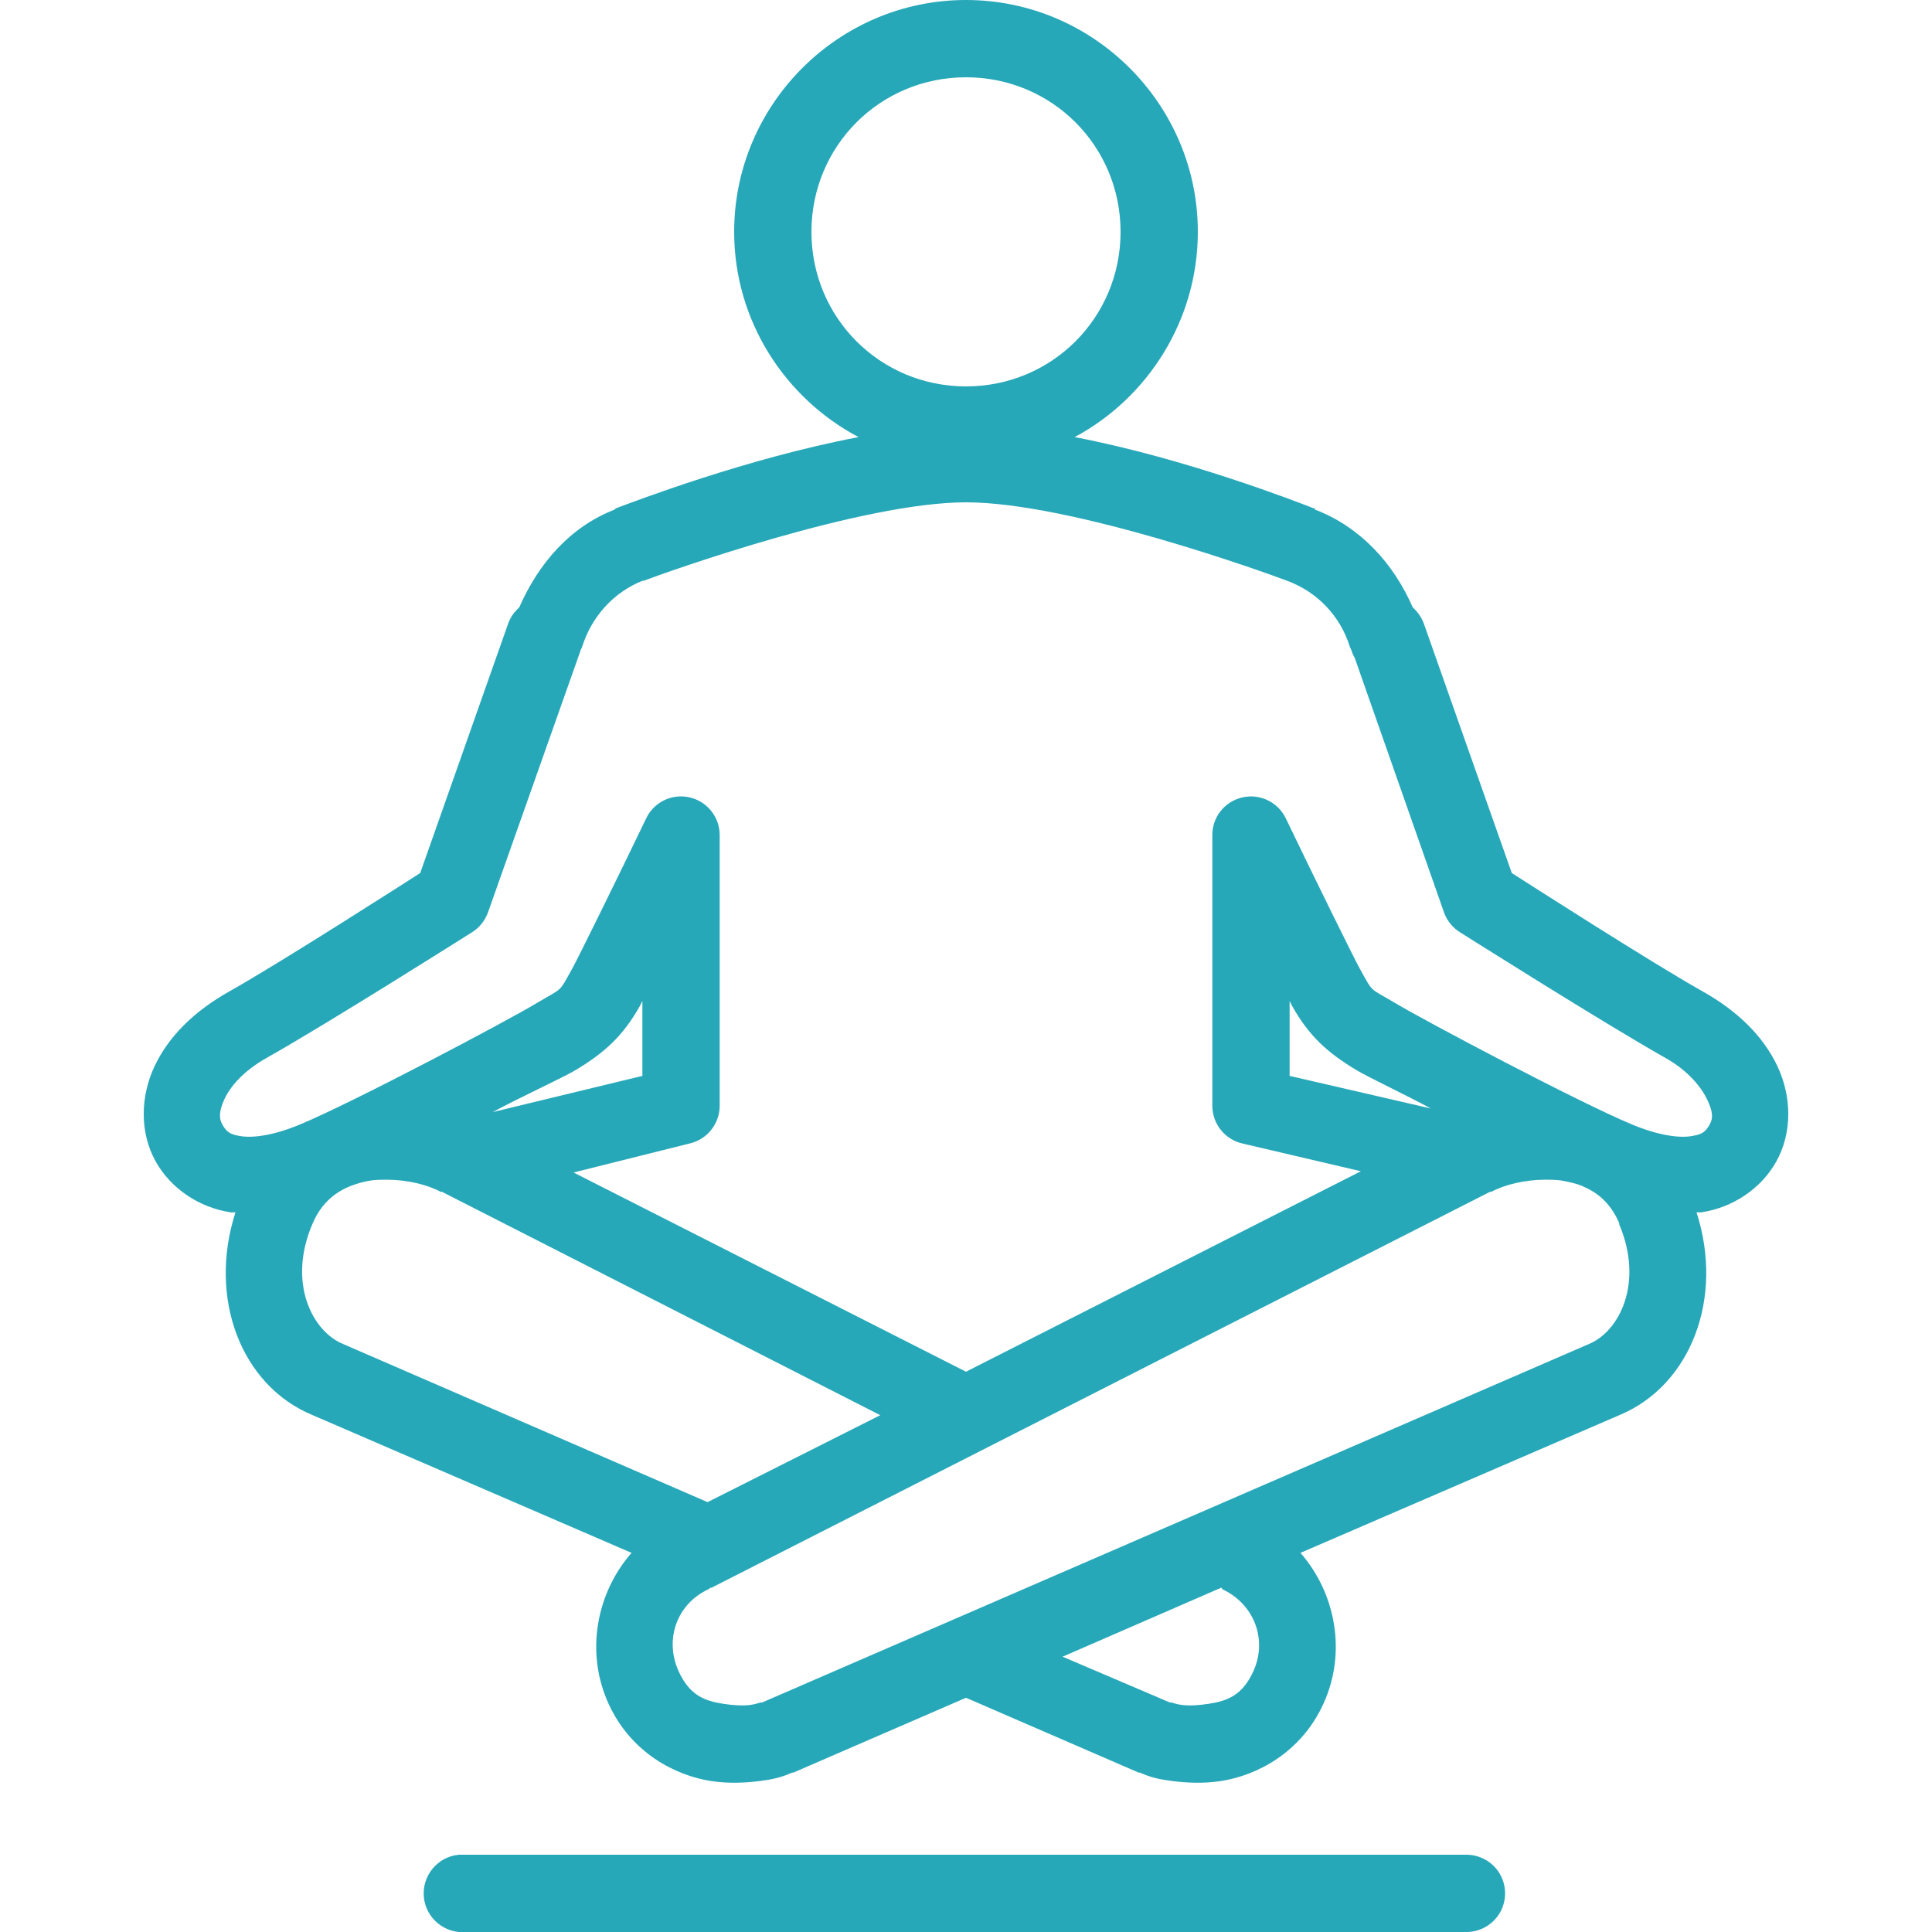 <?xml version="1.0" encoding="UTF-8"?> <svg xmlns="http://www.w3.org/2000/svg" xmlns:xlink="http://www.w3.org/1999/xlink" viewBox="0 0 50 50" width="50px" height="50px"><g id="surface48457477"><path style=" stroke:none;fill-rule:nonzero;fill:rgb(15.294%,65.882%,72.549%);fill-opacity:1;" d="M 25 0 C 21.699 0 19 2.699 19 6 C 19 8.297 20.312 10.305 22.219 11.312 C 19.34 11.859 16.457 12.961 15.938 13.156 C 15.926 13.168 15.918 13.176 15.906 13.188 C 14.742 13.641 13.934 14.59 13.438 15.719 C 13.434 15.73 13.41 15.738 13.406 15.75 C 13.395 15.762 13.387 15.77 13.375 15.781 C 13.277 15.879 13.203 15.996 13.156 16.125 L 10.875 22.594 C 10.539 22.809 7.273 24.906 5.938 25.656 C 5.027 26.168 4.367 26.816 4 27.594 C 3.633 28.371 3.609 29.309 4.031 30.062 C 4.422 30.762 5.16 31.254 5.969 31.375 C 6.008 31.383 6.055 31.371 6.094 31.375 C 5.375 33.602 6.242 35.863 8.094 36.625 L 16.344 40.188 C 15.434 41.23 15.141 42.762 15.75 44.094 C 16.328 45.359 17.469 45.949 18.406 46.094 C 18.875 46.164 19.305 46.137 19.656 46.094 C 19.996 46.051 20.219 46 20.5 45.875 L 20.531 45.875 L 25 43.938 L 29.469 45.875 L 29.5 45.875 C 29.781 46 30.004 46.051 30.344 46.094 C 30.695 46.137 31.125 46.164 31.594 46.094 C 32.531 45.949 33.672 45.359 34.25 44.094 C 34.859 42.762 34.566 41.23 33.656 40.188 L 41.906 36.625 C 43.754 35.859 44.625 33.602 43.906 31.375 C 43.945 31.371 43.992 31.383 44.031 31.375 C 44.844 31.254 45.578 30.762 45.969 30.062 C 46.391 29.309 46.367 28.371 46 27.594 C 45.633 26.816 44.973 26.168 44.062 25.656 C 42.727 24.906 39.461 22.809 39.125 22.594 L 36.844 16.125 C 36.789 15.984 36.703 15.855 36.594 15.75 C 36.582 15.738 36.574 15.73 36.562 15.719 C 36.062 14.578 35.207 13.637 34.031 13.188 C 34.027 13.184 34.035 13.16 34.031 13.156 C 34.027 13.156 34.004 13.156 34 13.156 C 33.566 12.988 30.707 11.867 27.812 11.312 C 29.703 10.301 31 8.285 31 6 C 31 2.699 28.301 0 25 0 Z M 25 2 C 27.223 2 29 3.777 29 6 C 29 8.223 27.223 10 25 10 C 22.777 10 21 8.223 21 6 C 21 3.777 22.777 2 25 2 Z M 25 13 C 27.746 13 32.852 14.855 33.312 15.031 C 34.094 15.32 34.691 15.945 34.938 16.75 C 34.945 16.77 34.957 16.793 34.969 16.812 C 34.992 16.891 35.023 16.961 35.062 17.031 L 37.375 23.625 C 37.453 23.832 37.594 24.008 37.781 24.125 C 37.781 24.125 41.52 26.488 43.094 27.375 C 43.715 27.723 44.043 28.16 44.188 28.469 C 44.332 28.777 44.336 28.938 44.25 29.094 C 44.133 29.305 44.043 29.363 43.75 29.406 C 43.457 29.449 42.934 29.395 42.219 29.094 C 40.844 28.52 36.895 26.43 36.125 25.969 C 35.41 25.543 35.555 25.719 35.188 25.062 C 35.047 24.812 33.965 22.613 33.281 21.188 C 33.082 20.762 32.609 20.531 32.152 20.637 C 31.691 20.742 31.367 21.152 31.375 21.625 L 31.375 28.625 C 31.379 29.09 31.703 29.492 32.156 29.594 L 35.219 30.312 L 25 35.5 L 14.844 30.344 L 17.844 29.594 C 18.297 29.492 18.621 29.09 18.625 28.625 L 18.625 21.594 C 18.617 21.129 18.289 20.73 17.832 20.633 C 17.379 20.535 16.914 20.766 16.719 21.188 C 16.035 22.613 14.953 24.812 14.812 25.062 C 14.445 25.719 14.59 25.539 13.875 25.969 C 13.109 26.43 9.156 28.52 7.781 29.094 C 7.066 29.395 6.543 29.449 6.25 29.406 C 5.957 29.363 5.867 29.305 5.75 29.094 C 5.664 28.941 5.668 28.746 5.812 28.438 C 5.957 28.129 6.285 27.723 6.906 27.375 C 8.484 26.488 12.219 24.125 12.219 24.125 C 12.406 24.008 12.547 23.832 12.625 23.625 L 15 16.906 C 15.012 16.875 15.023 16.844 15.031 16.812 C 15.043 16.793 15.055 16.77 15.062 16.75 C 15.305 15.965 15.875 15.332 16.625 15.031 C 16.629 15.031 16.652 15.031 16.656 15.031 C 17.328 14.777 22.32 13 25 13 Z M 16.625 25.906 L 16.625 27.844 L 12.75 28.781 C 13.52 28.367 14.562 27.895 14.906 27.688 C 15.633 27.25 16.121 26.82 16.562 26.031 C 16.574 26.012 16.613 25.926 16.625 25.906 Z M 33.375 25.906 C 33.387 25.926 33.426 26.012 33.438 26.031 C 33.879 26.82 34.367 27.25 35.094 27.688 C 35.402 27.875 36.359 28.324 37.031 28.688 L 33.375 27.844 Z M 10.031 30.531 C 10.535 30.535 11.043 30.652 11.406 30.844 L 11.438 30.844 L 22.781 36.625 L 18.312 38.875 L 8.875 34.781 C 8.094 34.461 7.422 33.203 8.094 31.656 C 8.383 30.988 8.891 30.688 9.531 30.562 C 9.691 30.531 9.863 30.531 10.031 30.531 Z M 39.969 30.531 C 40.137 30.531 40.309 30.531 40.469 30.562 C 40.629 30.594 40.797 30.633 40.938 30.688 C 40.957 30.699 40.98 30.707 41 30.719 C 41.395 30.891 41.699 31.18 41.906 31.656 L 41.906 31.688 C 42.551 33.215 41.898 34.461 41.125 34.781 L 19.719 44.062 L 19.688 44.062 C 19.801 44.012 19.605 44.102 19.406 44.125 C 19.207 44.148 18.965 44.133 18.719 44.094 C 18.23 44.02 17.844 43.871 17.562 43.25 C 17.188 42.426 17.52 41.5 18.344 41.125 L 18.375 41.094 L 18.406 41.094 L 38.562 30.844 L 38.594 30.844 C 38.957 30.652 39.465 30.535 39.969 30.531 Z M 31.594 41.094 L 31.625 41.094 L 31.625 41.125 C 32.449 41.5 32.812 42.426 32.438 43.25 C 32.156 43.871 31.77 44.02 31.281 44.094 C 31.035 44.133 30.793 44.148 30.594 44.125 C 30.395 44.102 30.199 44.012 30.312 44.062 L 30.281 44.062 L 27.5 42.875 Z M 11.875 48 C 11.324 48.051 10.918 48.543 10.969 49.094 C 11.02 49.645 11.512 50.051 12.062 50 L 37.938 50 C 38.297 50.004 38.633 49.816 38.816 49.504 C 38.996 49.191 38.996 48.809 38.816 48.496 C 38.633 48.184 38.297 47.996 37.938 48 L 12.062 48 C 12.031 48 12 48 11.969 48 C 11.938 48 11.906 48 11.875 48 Z M 11.875 48 "></path></g></svg> 